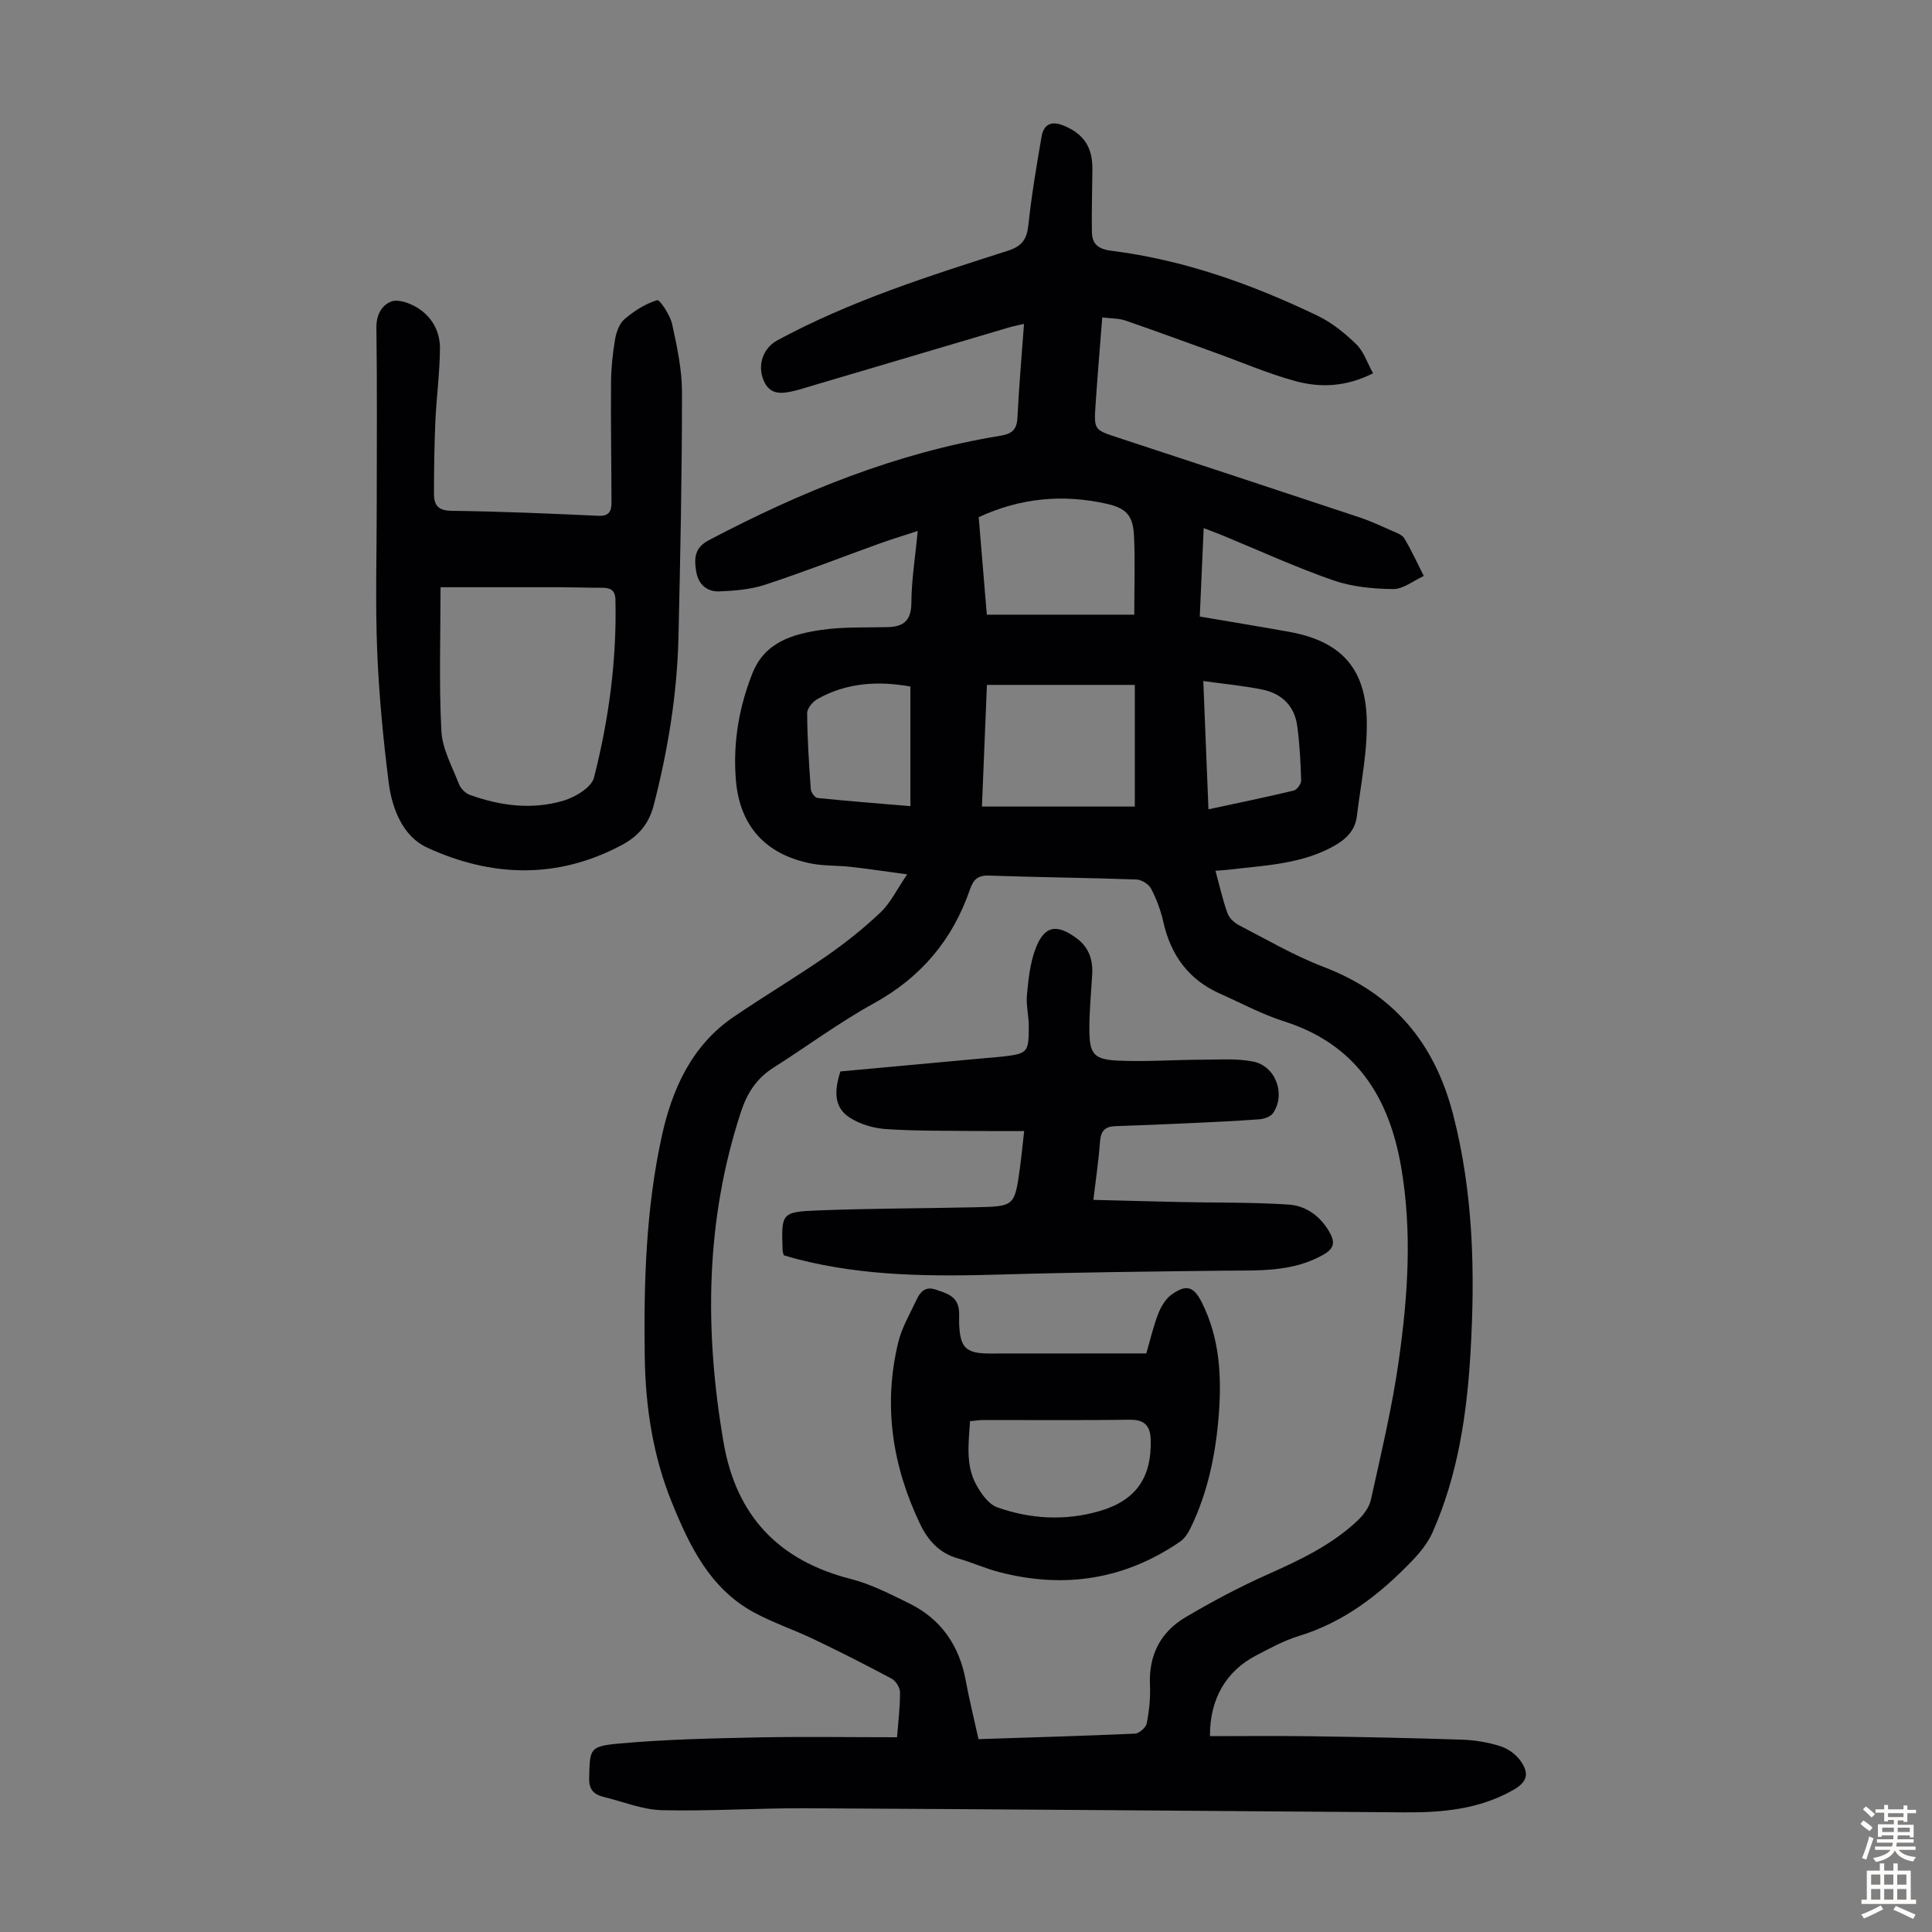 <svg enable-background="new 0 0 400 400" viewBox="0 0 400 400" xmlns="http://www.w3.org/2000/svg"><rect x="0" y="0" width="400" height="400" fill="#808080" stroke="none"/><g fill="#010103"><path d="m185.72 359.68c.24-3.1.63-6.2.62-9.3 0-.97-.87-2.37-1.74-2.83-5.29-2.84-10.66-5.55-16.08-8.15-4.12-1.97-8.5-3.43-12.5-5.61-9.03-4.93-13.24-13.68-16.89-22.65-3.93-9.64-5.49-19.79-5.64-30.17-.23-15.36.24-30.74 3.53-45.75 2.1-9.6 6.14-18.71 14.78-24.62 6.37-4.35 13.02-8.3 19.36-12.69 3.93-2.73 7.71-5.75 11.18-9.04 2.02-1.92 3.29-4.64 5.48-7.84-4.54-.61-8.13-1.16-11.73-1.56-2.66-.3-5.38-.17-8-.66-9.53-1.81-14.97-7.76-15.74-17.38-.61-7.58.62-14.94 3.43-22.03 2.56-6.45 8.32-8.11 14.23-8.98 4.51-.66 9.15-.47 13.73-.58 3.33-.08 4.92-1.32 4.95-5.03.03-4.77.81-9.54 1.32-14.88-2.94.96-5.46 1.72-7.92 2.61-7.88 2.84-15.7 5.9-23.65 8.51-3.01.99-6.32 1.27-9.52 1.39-2.6.1-4.38-1.49-4.8-4.22-.41-2.65-.34-4.81 2.64-6.38 19.1-10.06 38.9-18.12 60.33-21.62 2.42-.4 3.44-1.24 3.56-3.75.31-6.35.87-12.69 1.36-19.41-1.24.29-2.18.46-3.09.73-14.04 4.15-28.08 8.31-42.12 12.47-.64.19-1.28.4-1.93.56-2.71.66-5.44 1.24-6.81-2.15-1.29-3.19-.02-6.64 2.89-8.21 15.13-8.19 31.45-13.34 47.73-18.55 2.99-.96 3.93-2.44 4.24-5.38.65-6.08 1.67-12.13 2.71-18.16.49-2.85 2.21-3.42 4.89-2.24 3.88 1.7 5.69 4.35 5.65 8.96-.04 4.34-.18 8.68-.1 13.02.05 2.47 1.39 3.48 4.03 3.81 15.02 1.88 29.1 6.93 42.67 13.44 2.96 1.42 5.67 3.61 8.04 5.92 1.55 1.51 2.28 3.87 3.47 6.01-5.62 2.82-10.91 3.01-16.01 1.63-5.68-1.54-11.14-3.91-16.7-5.91-6.19-2.23-12.36-4.51-18.58-6.65-1.34-.46-2.86-.4-4.78-.64-.48 6.16-.99 12.14-1.39 18.12-.34 5.16-.28 5.14 4.63 6.76 16.66 5.48 33.32 10.96 49.97 16.5 2.33.77 4.57 1.82 6.81 2.81.91.4 2.08.81 2.53 1.57 1.49 2.5 2.7 5.17 4.02 7.77-2.12.96-4.24 2.73-6.35 2.71-4.17-.04-8.55-.47-12.46-1.83-7.79-2.72-15.33-6.18-22.98-9.33-1.12-.46-2.25-.87-3.78-1.46-.27 6.2-.53 12.04-.81 18.31 6.23 1.06 12.36 2.06 18.48 3.16 10.28 1.85 15.62 7.07 16.07 17.6.29 6.82-1.2 13.72-2.02 20.56-.42 3.47-2.89 5.29-5.83 6.76-6.6 3.28-13.81 3.49-20.9 4.35-.77.09-1.54.12-2.55.2.83 3.04 1.48 5.99 2.49 8.8.36 1.01 1.44 2 2.44 2.51 5.75 2.97 11.39 6.28 17.41 8.58 14.48 5.51 23.03 15.72 26.87 30.61 4.2 16.28 4.56 32.74 3.59 49.32-.75 12.78-2.63 25.39-7.88 37.21-.96 2.16-2.58 4.14-4.24 5.87-6.64 6.92-14.06 12.68-23.45 15.55-3.07.94-5.97 2.53-8.84 4.03-6.17 3.22-9.58 8.96-9.53 16.69 6.89 0 13.79-.08 20.69.02 10.52.15 21.03.36 31.54.71 2.65.09 5.37.55 7.89 1.35 1.57.5 3.22 1.67 4.17 3.02 1.95 2.75 1.33 4.45-1.59 6.1-6.97 3.94-14.61 4.64-22.4 4.58-41.31-.3-82.61-.64-123.92-.85-9.95-.05-19.9.64-29.84.4-4.03-.1-8.03-1.76-12.03-2.74-2.04-.5-3.11-1.47-3.04-3.95.17-6.02-.04-6.54 6.33-7.12 9.55-.86 19.16-1.06 28.75-1.26 9.49-.18 18.97-.03 28.66-.03zm16.87.39c10.97-.36 21.68-.66 32.39-1.14.88-.04 2.28-1.26 2.44-2.13.51-2.6.79-5.31.67-7.95-.28-6.21 2.2-10.98 7.41-14.05 5.48-3.22 11.12-6.24 16.92-8.82 6.68-2.98 13.23-6.06 18.61-11.12 1.23-1.16 2.45-2.76 2.8-4.35 2.11-9.59 4.42-19.18 5.78-28.89 1.88-13.3 2.8-26.7.46-40.12-2.54-14.55-9.43-25.33-24.22-30.04-4.55-1.45-8.83-3.76-13.22-5.71-6.53-2.9-10.24-7.98-11.78-14.9-.53-2.37-1.42-4.73-2.54-6.88-.48-.92-1.96-1.84-3.01-1.88-10.18-.36-20.36-.45-30.53-.81-2.41-.09-3.26.88-3.98 2.95-3.58 10.36-10.1 18.12-19.85 23.49-7.23 3.98-13.9 8.95-20.88 13.38-3.39 2.16-5.36 5.2-6.6 8.94-7.44 22.55-7.64 45.46-3.65 68.62 2.62 15.21 11.4 24.43 26.34 28.25 4.17 1.06 8.13 3.11 12.03 5.02 6.7 3.28 10.47 8.81 11.79 16.14.73 3.95 1.71 7.84 2.62 12zm1.74-218.27c-.34 8.26-.69 16.77-1.03 25.19h31.65c0-8.56 0-16.65 0-25.19-10.42 0-20.3 0-30.62 0zm30.51-14.54c0-5.92.2-11.16-.06-16.38-.21-4.24-1.67-5.7-5.81-6.61-8.98-1.98-17.7-1.19-26.34 2.8.56 6.76 1.13 13.61 1.68 20.19zm-46.35 39.65c0-8.64 0-16.62 0-24.77-6.64-1.19-13.19-.84-19.28 2.61-.98.55-2.11 1.94-2.1 2.93.04 5.24.38 10.48.76 15.71.05.66.84 1.76 1.37 1.82 6.19.64 12.4 1.12 19.25 1.7zm61.71.65c6.17-1.33 11.93-2.51 17.65-3.88.67-.16 1.56-1.4 1.54-2.11-.11-3.78-.31-7.58-.82-11.32-.56-4.09-3.2-6.65-7.16-7.47-3.89-.8-7.87-1.16-12.28-1.78.36 9.11.71 17.63 1.07 26.56z"/><path d="m78 104.48c0-12.2.1-24.4-.07-36.6-.04-2.66 1.07-4.65 3.04-5.44 1.36-.55 3.64.24 5.13 1.09 3.21 1.84 5.02 4.97 4.99 8.62-.04 5.01-.72 10.01-.95 15.02-.22 5.02-.29 10.05-.29 15.08 0 2.22.78 3.47 3.59 3.51 10.17.12 20.34.57 30.51 1.03 2.31.1 2.66-1.13 2.65-2.85-.02-8.27-.16-16.55-.09-24.82.03-2.99.34-6.01.85-8.96.26-1.48.91-3.23 2-4.14 1.97-1.66 4.28-3.15 6.7-3.87.53-.16 2.68 3.07 3.1 4.96 1.02 4.65 2.04 9.42 2.04 14.14 0 16.89-.34 33.79-.73 50.68-.28 11.78-2.17 23.34-5.12 34.77-1.03 3.98-3.26 6.46-6.61 8.25-13.34 7.13-27.03 6.67-40.34.52-4.95-2.29-7.23-7.97-7.92-13.4-1.15-9.08-2.02-18.22-2.39-27.37-.4-10.06-.09-20.15-.09-30.22zm13.21 17.1c0 9.9-.34 19.84.17 29.74.19 3.74 2.25 7.41 3.65 11.03.35.91 1.33 1.89 2.24 2.22 6.34 2.29 12.93 3.13 19.42 1.19 2.43-.73 5.77-2.73 6.29-4.77 3.08-12.05 4.73-24.35 4.44-36.85-.05-1.97-1.05-2.45-2.76-2.45-2.8.01-5.6-.1-8.39-.11-8.03-.01-16.07 0-25.06 0z"/><path d="m226.37 248.42c6.32.16 12.21.32 18.1.45 7.47.16 14.96.03 22.4.53 3.52.24 6.45 2.37 8.33 5.6 1.19 2.06 1.19 3.42-1.24 4.79-6.51 3.67-13.55 3.21-20.59 3.29-15.31.18-30.62.34-45.92.79-14.24.42-28.41.42-42.33-3.17-.97-.25-1.92-.54-2.86-.81-.1-.43-.22-.75-.23-1.07-.27-7.69-.28-7.92 7.46-8.22 10.84-.42 21.69-.41 32.53-.65 8.03-.18 8.04-.22 9.14-8.1.32-2.32.54-4.66.88-7.68-3.45 0-6.78.03-10.1-.01-6.15-.07-12.32.02-18.45-.39-2.57-.17-5.37-.98-7.52-2.35-3.48-2.2-3.19-5.8-1.97-9.59 10.02-.92 20.14-1.85 30.25-2.78 1.11-.1 2.23-.17 3.34-.3 5.15-.61 5.4-.83 5.41-6.14.01-2.23-.59-4.49-.38-6.69.3-3.17.64-6.46 1.74-9.41 1.83-4.87 4.37-5.36 8.59-2.21 2.46 1.83 3.34 4.38 3.18 7.36-.21 3.79-.6 7.58-.59 11.38.01 5.26.88 6.34 6.15 6.56 5.68.24 11.38-.18 17.07-.2 3.55-.01 7.19-.29 10.63.37 4.72.91 6.86 6.74 4.19 10.68-.51.75-1.87 1.22-2.87 1.29-5.01.37-10.03.6-15.06.83-4.91.23-9.83.42-14.74.59-1.99.07-2.98.89-3.14 3.01-.28 3.82-.84 7.58-1.4 12.25z"/><path d="m237.33 280.21c.83-2.85 1.45-5.57 2.44-8.14.57-1.48 1.5-3.1 2.74-4 3.15-2.28 4.68-1.73 6.38 1.72 3.61 7.27 4.05 15.05 3.46 22.93-.62 8.18-2.23 16.16-5.84 23.61-.51 1.05-1.23 2.18-2.16 2.83-11.48 7.89-24.02 9.81-37.42 6.34-2.91-.75-5.68-2.02-8.58-2.84-3.89-1.09-6.26-3.77-7.89-7.2-5.71-11.99-7.64-24.5-4.5-37.5.74-3.09 2.45-5.96 3.81-8.88.75-1.61 1.8-2.81 3.93-2.09 2.15.73 4.4 1.29 4.81 4.01.15.99.03 2.01.07 3.02.19 5.05 1.38 6.21 6.37 6.21 10.73-.02 21.46-.02 32.38-.02zm-36.5 14.03c-.28 4.57-.95 9.08 1.3 13.18 1.01 1.84 2.57 4.04 4.37 4.67 6.86 2.42 13.98 2.82 21.08.78 7.55-2.17 10.88-6.87 10.66-14.79-.08-2.83-1.23-4.18-4.32-4.14-10.06.14-20.12.05-30.18.06-.87-.01-1.74.13-2.91.24z"/></g><path d="m385.2 377.6.6-.7c.6.4 1.3.9 1.9 1.5l-.6.7c-.8-.5-1.4-1-1.9-1.5zm.3 7.1c.6-1.4 1.1-2.9 1.5-4.5.3.1.6.3.9.4-.5 1.4-1 2.9-1.5 4.4zm.2-10.1.6-.6c.7.5 1.3 1.1 1.9 1.6l-.7.7c-.6-.6-1.2-1.2-1.8-1.7zm8.4-.8h.8v.9h1.8v.7h-1.8v1.8h-.8v-.3h-1.2v.9h3.3v2.6h-.8v-.4h-2.5c0 .3 0 .6-.1.8h3.4v.7h-3.5c0 .3-.1.6-.1.8h4v.7h-3.5c.7.9 1.9 1.3 3.6 1.5-.2.2-.4.5-.6.9-1.9-.3-3.2-1.1-3.8-2.3-.5 1.1-1.8 2-3.9 2.4-.2-.3-.4-.5-.6-.8 1.9-.4 3.1-.9 3.6-1.7h-3.2v-.7h3.5c.1-.2.1-.5.2-.8h-3.3v-.7h3.4c0-.2 0-.5 0-.8h-2.4v.3h-.8v-2.6h3.3v-.9h-1.2v.3h-.8v-1.8h-1.8v-.7h1.8v-.9h.8v.9h3.2zm-4.4 5.5h2.4c0-.3 0-.6 0-.9h-2.4zm1.2-3.1h3.2v-.8h-3.2zm4.4 2.2h-2.4v.9h2.5v-.9z" fill="#fcfbfa"/><path d="m389.2 385.8h.9v1.5h1.9v-1.5h.9v1.5h2.7v6h1.1v.9h-11.3v-.9h1.1v-6h2.7zm.2 8.7.5.8c-1.2.6-2.5 1.3-4 1.9-.2-.3-.3-.6-.6-.8 1.6-.6 3-1.3 4.1-1.9zm-2-4.3h1.9v-2.1h-1.9zm0 3.1h1.9v-2.2h-1.9zm2.7-3.1h1.9v-2.1h-1.9zm0 3.1h1.9v-2.2h-1.9zm2.4 1.3c1.4.6 2.7 1.2 4.1 1.8l-.5.9c-1.5-.7-2.8-1.4-4.1-1.9zm2.2-6.5h-1.9v2.1h1.9zm-1.9 5.2h1.9v-2.2h-1.9z" fill="#fcfbfa"/></svg>